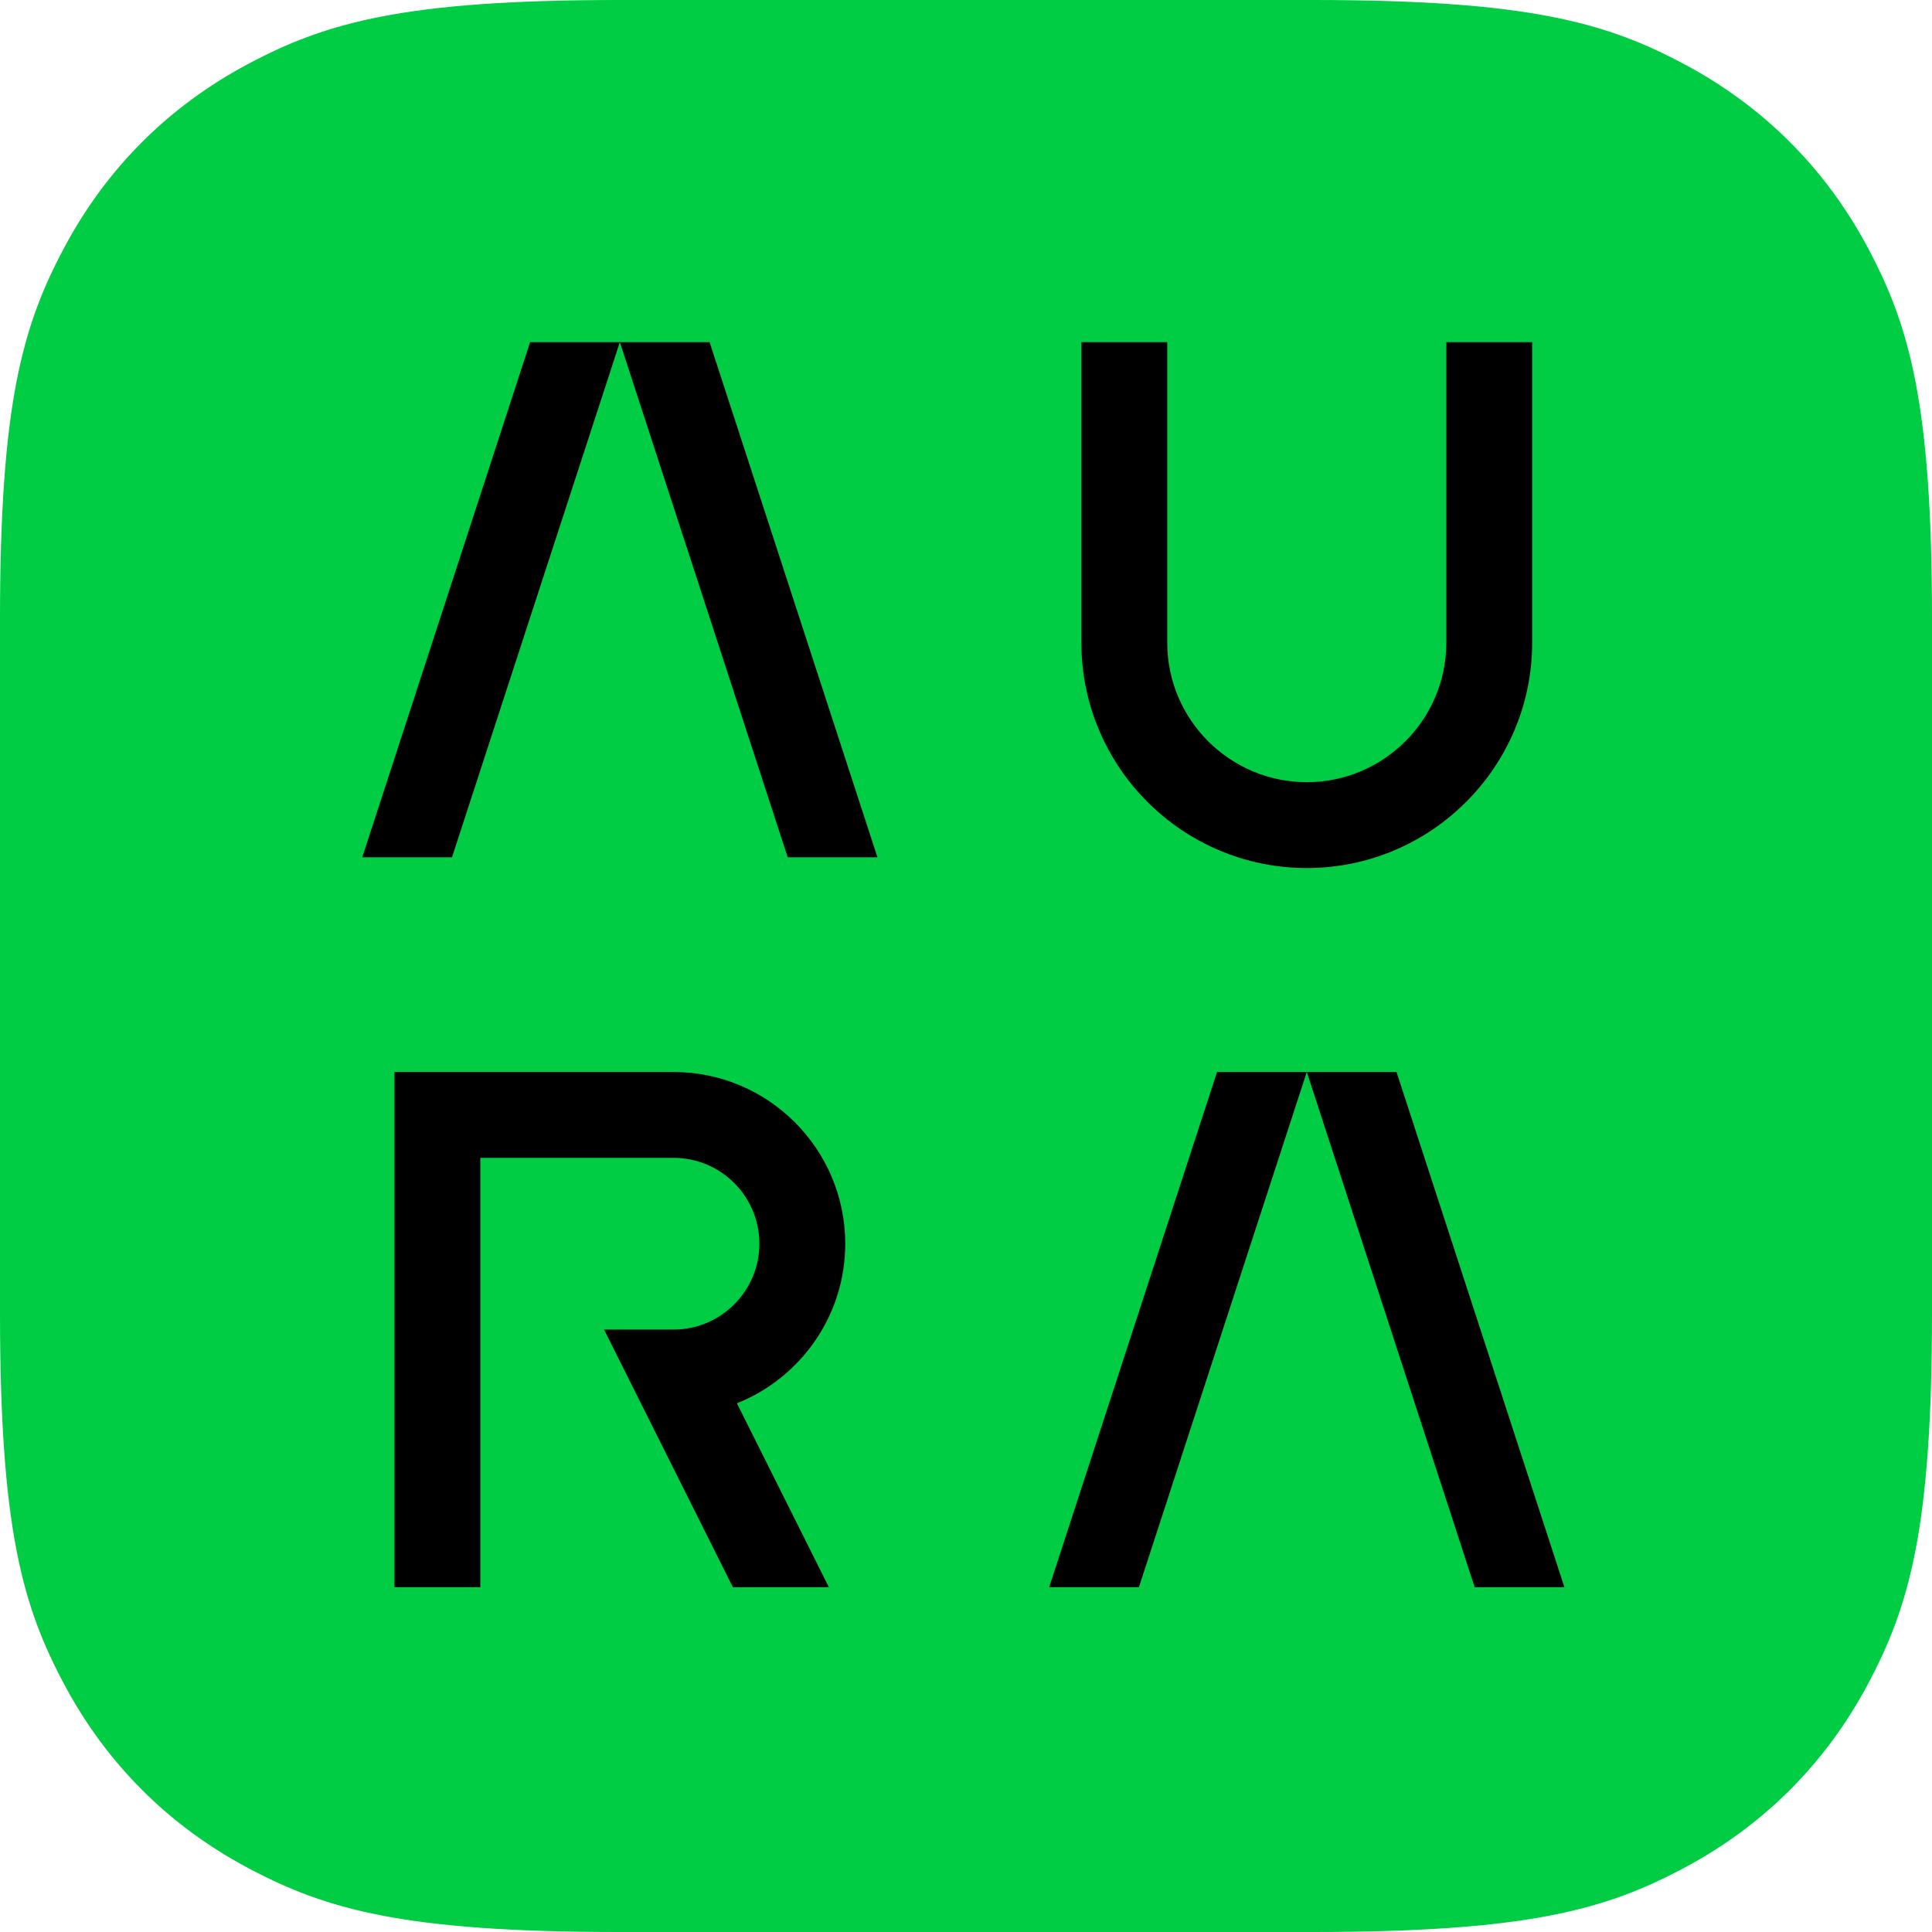 <svg xmlns="http://www.w3.org/2000/svg" fill="none" viewBox="0 0 96 96" height="96" width="96">
<path fill="#00CC44" d="M65.233 0C75.932 0 79.811 1.114 83.722 3.206C87.633 5.297 90.703 8.367 92.794 12.278C94.886 16.189 96 20.069 96 30.767V65.233C96 75.932 94.886 79.811 92.794 83.722C90.703 87.633 87.633 90.703 83.722 92.794C79.811 94.886 75.932 96 65.233 96H30.767C20.069 96 16.189 94.886 12.278 92.794C8.367 90.703 5.297 87.633 3.206 83.722C1.114 79.811 0 75.932 0 65.233V30.767C0 20.069 1.114 16.189 3.206 12.278C5.297 8.367 8.367 5.297 12.278 3.206C16.189 1.114 20.069 0 30.767 0H65.233Z" clip-rule="evenodd" fill-rule="evenodd"></path>
<path fill="black" d="M18 42.599L26.341 17H30.8L22.459 42.599H18ZM35.259 17L43.6 42.599H39.141L30.8 17H35.259ZM53.733 31.933C53.733 38.109 58.758 43.133 64.933 43.133C71.109 43.133 76.133 38.109 76.133 31.933V17H71.867V31.933C71.867 35.756 68.756 38.866 64.933 38.866C61.11 38.866 58 35.756 58 31.933V17H53.733V31.933ZM64.934 53.266H69.392L77.734 78.866H73.275L64.934 53.266ZM56.592 78.866H52.133L60.474 53.266H64.933L56.592 78.866ZM23.867 57.533V78.866H19.6V53.266H33.467C38.172 53.266 42 57.094 42 61.799C42 65.392 39.767 68.474 36.617 69.73L41.185 78.866H36.415L30.015 66.066H33.467C35.819 66.066 37.733 64.152 37.733 61.799C37.733 59.447 35.819 57.533 33.467 57.533H23.867Z" clip-rule="evenodd" fill-rule="evenodd"></path>
</svg>
